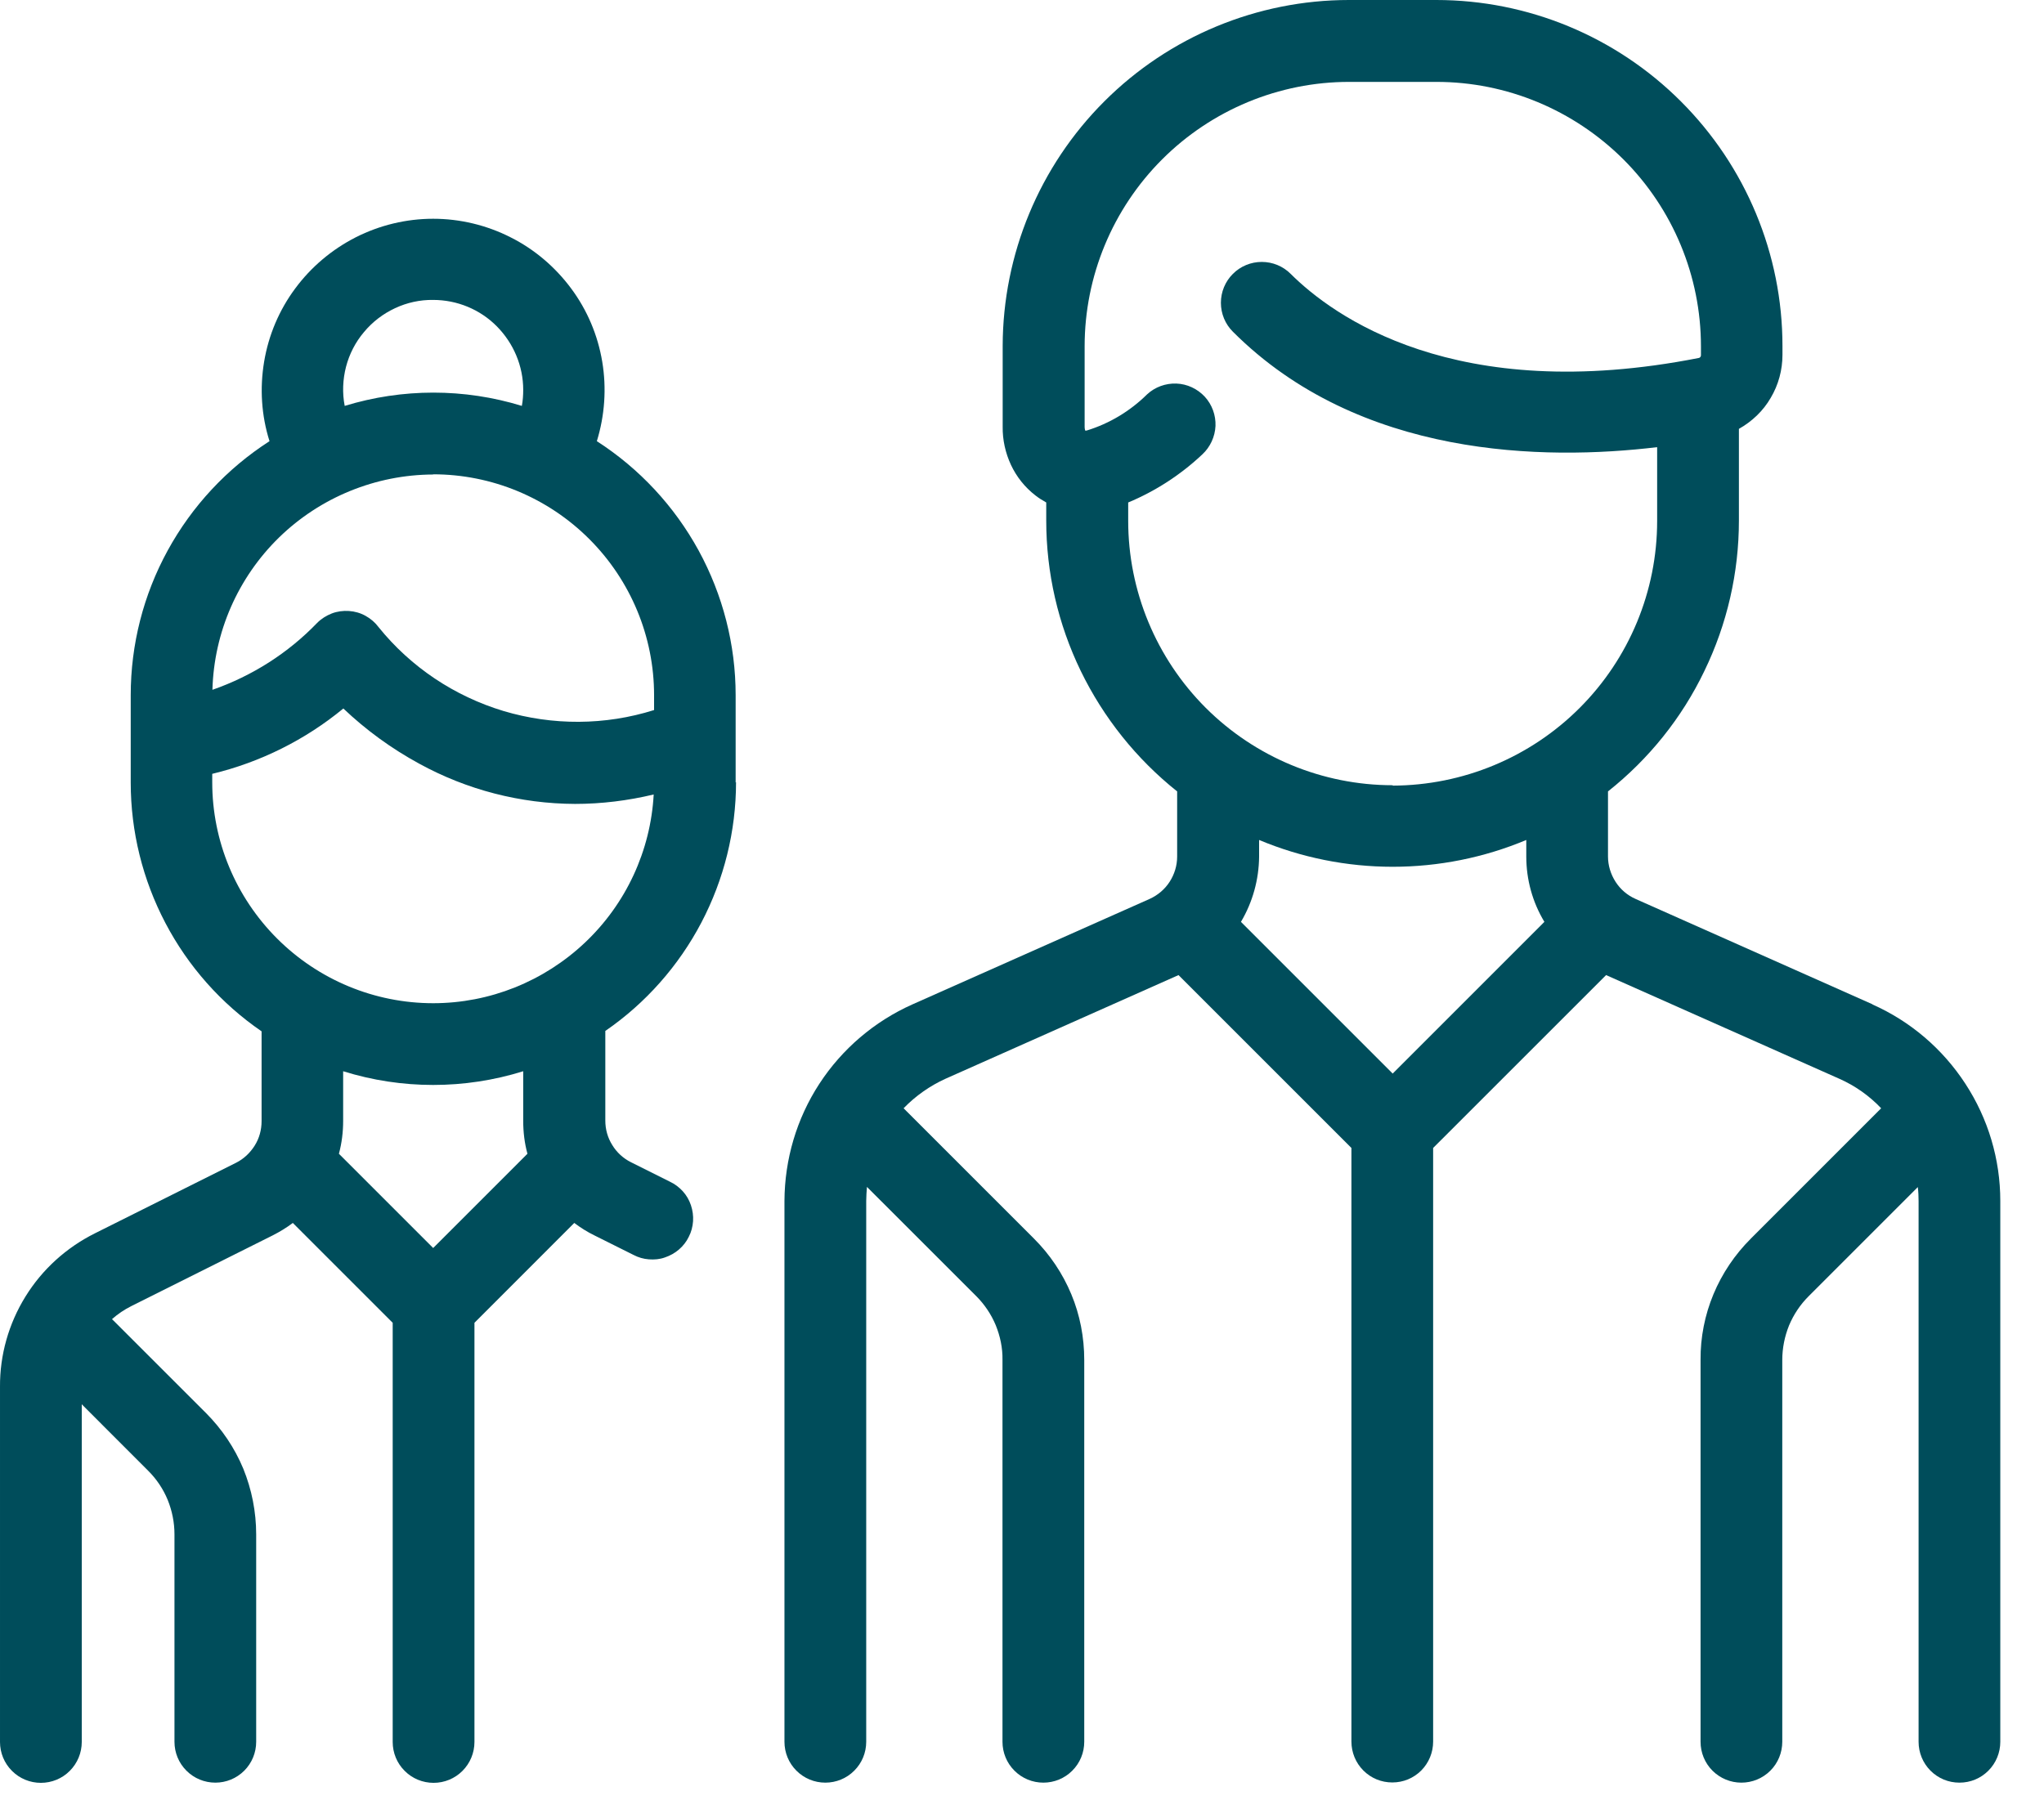<svg width="42" height="37" viewBox="0 0 42 37" fill="none" xmlns="http://www.w3.org/2000/svg">
<path d="M38.48 20.642L33.608 18.475C33.438 18.4 33.295 18.277 33.196 18.122C33.097 17.968 33.041 17.786 33.041 17.604V16.265C33.881 15.599 34.559 14.755 35.022 13.789C35.489 12.826 35.731 11.769 35.731 10.699V8.814C36 8.663 36.23 8.445 36.385 8.176C36.543 7.91 36.626 7.605 36.626 7.293V7.11C36.626 5.225 35.874 3.418 34.539 2.084C33.204 0.749 31.397 0 29.512 0H27.718C25.832 0 24.022 0.753 22.691 2.084C21.356 3.418 20.607 5.225 20.603 7.11V8.77C20.599 9.039 20.659 9.309 20.773 9.554C20.888 9.8 21.059 10.014 21.273 10.18C21.344 10.236 21.419 10.283 21.498 10.327V10.699C21.498 11.769 21.74 12.826 22.207 13.789C22.675 14.752 23.352 15.599 24.188 16.265V17.604C24.188 17.79 24.133 17.968 24.034 18.122C23.935 18.277 23.788 18.4 23.622 18.475L18.749 20.642C17.969 20.99 17.303 21.557 16.836 22.274C16.369 22.991 16.123 23.826 16.119 24.682V35.797C16.119 36.019 16.206 36.233 16.365 36.391C16.523 36.55 16.737 36.637 16.959 36.637C17.181 36.637 17.395 36.55 17.553 36.391C17.712 36.233 17.799 36.019 17.799 35.797V24.682C17.799 24.587 17.807 24.488 17.814 24.393L20.061 26.639C20.231 26.809 20.369 27.015 20.461 27.237C20.552 27.463 20.603 27.701 20.599 27.946V35.797C20.599 36.019 20.686 36.233 20.845 36.391C21.003 36.55 21.217 36.637 21.439 36.637C21.661 36.637 21.875 36.55 22.033 36.391C22.192 36.233 22.279 36.019 22.279 35.797V27.95C22.279 27.487 22.192 27.027 22.013 26.599C21.835 26.172 21.574 25.783 21.245 25.455L18.567 22.777C18.813 22.523 19.106 22.317 19.427 22.171L24.216 20.04L27.769 23.593V35.793C27.769 36.015 27.856 36.229 28.015 36.388C28.173 36.546 28.383 36.633 28.609 36.633C28.835 36.633 29.044 36.546 29.203 36.388C29.361 36.229 29.448 36.015 29.448 35.793V23.593L33.002 20.04L37.795 22.171C38.116 22.313 38.409 22.519 38.654 22.777L35.977 25.455C35.648 25.783 35.386 26.172 35.208 26.599C35.03 27.027 34.939 27.487 34.943 27.95V35.797C34.943 36.019 35.03 36.233 35.188 36.391C35.347 36.55 35.561 36.637 35.782 36.637C36.004 36.637 36.218 36.55 36.377 36.391C36.535 36.233 36.622 36.019 36.622 35.797V27.95C36.622 27.709 36.67 27.467 36.761 27.241C36.856 27.015 36.991 26.813 37.161 26.643L39.407 24.397C39.419 24.492 39.423 24.587 39.423 24.686V35.797C39.423 36.019 39.51 36.233 39.668 36.391C39.827 36.55 40.037 36.637 40.263 36.637C40.488 36.637 40.698 36.55 40.857 36.391C41.015 36.233 41.102 36.019 41.102 35.797V24.682C41.102 23.826 40.853 22.991 40.385 22.274C39.918 21.557 39.256 20.99 38.472 20.642H38.48ZM28.617 22.064L25.499 18.946C25.741 18.538 25.868 18.075 25.872 17.604V17.263C26.743 17.627 27.674 17.814 28.617 17.814C29.559 17.814 30.494 17.627 31.362 17.263V17.604C31.362 18.075 31.488 18.538 31.734 18.946L28.617 22.064ZM28.617 16.138C27.175 16.138 25.792 15.563 24.774 14.546C23.756 13.527 23.182 12.145 23.182 10.703V10.327C23.744 10.093 24.263 9.756 24.707 9.337C24.869 9.186 24.965 8.976 24.976 8.754C24.984 8.532 24.905 8.315 24.755 8.152C24.604 7.99 24.394 7.891 24.172 7.883C23.95 7.875 23.733 7.954 23.57 8.105C23.222 8.449 22.794 8.707 22.326 8.849C22.318 8.849 22.311 8.849 22.303 8.853C22.291 8.829 22.287 8.802 22.287 8.778V7.118C22.287 5.676 22.861 4.294 23.879 3.276C24.897 2.258 26.28 1.683 27.721 1.683H29.516C30.958 1.683 32.336 2.258 33.358 3.276C34.376 4.294 34.951 5.676 34.951 7.118V7.3C34.951 7.3 34.951 7.324 34.939 7.336C34.931 7.348 34.923 7.352 34.911 7.356C29.888 8.346 27.373 6.477 26.521 5.629C26.363 5.47 26.149 5.383 25.927 5.383C25.705 5.383 25.491 5.47 25.333 5.629C25.174 5.787 25.087 6.001 25.087 6.223C25.087 6.445 25.174 6.659 25.333 6.817C27.935 9.42 31.738 9.467 34.051 9.19V10.707C34.051 12.149 33.477 13.531 32.459 14.549C31.441 15.568 30.059 16.142 28.617 16.146V16.138Z" fill="#004D5B"/>
<path d="M15.116 16.082V14.288C15.116 13.25 14.854 12.228 14.355 11.313C13.856 10.402 13.139 9.63 12.264 9.067C12.426 8.54 12.466 7.982 12.375 7.435C12.284 6.888 12.066 6.373 11.737 5.93C11.408 5.486 10.98 5.122 10.489 4.876C9.998 4.627 9.451 4.496 8.901 4.496C8.35 4.496 7.804 4.627 7.312 4.876C6.821 5.126 6.393 5.486 6.065 5.93C5.736 6.373 5.518 6.888 5.427 7.435C5.336 7.982 5.371 8.54 5.538 9.067C4.662 9.63 3.945 10.402 3.446 11.313C2.947 12.224 2.686 13.246 2.686 14.288V16.082C2.686 17.088 2.931 18.079 3.399 18.97C3.866 19.861 4.544 20.626 5.375 21.196V23.042C5.375 23.22 5.328 23.395 5.233 23.545C5.138 23.696 5.007 23.819 4.849 23.898L1.949 25.348C1.363 25.641 0.868 26.088 0.523 26.647C0.178 27.205 -0.004 27.847 6.32394e-05 28.501V35.801C6.32394e-05 36.023 0.087 36.237 0.246 36.395C0.404 36.554 0.618 36.641 0.84 36.641C1.062 36.641 1.276 36.554 1.434 36.395C1.592 36.237 1.68 36.023 1.68 35.801V28.861L3.046 30.228C3.217 30.398 3.355 30.604 3.446 30.826C3.537 31.052 3.585 31.289 3.585 31.535V35.797C3.585 36.019 3.672 36.233 3.831 36.391C3.989 36.55 4.203 36.637 4.425 36.637C4.647 36.637 4.86 36.55 5.019 36.391C5.177 36.233 5.264 36.019 5.264 35.797V31.535C5.264 31.072 5.173 30.612 4.999 30.184C4.821 29.756 4.559 29.368 4.231 29.039L2.329 27.138C2.329 27.138 2.309 27.122 2.302 27.11C2.424 27.003 2.559 26.912 2.702 26.841L5.601 25.391C5.748 25.316 5.886 25.233 6.017 25.134L8.069 27.186V35.801C8.069 36.023 8.156 36.237 8.315 36.395C8.473 36.554 8.687 36.641 8.909 36.641C9.131 36.641 9.345 36.554 9.503 36.395C9.661 36.237 9.749 36.023 9.749 35.801V27.186L11.8 25.134C11.931 25.233 12.07 25.32 12.216 25.391L13.017 25.791C13.116 25.843 13.223 25.874 13.333 25.882C13.444 25.89 13.555 25.882 13.662 25.843C13.769 25.807 13.868 25.752 13.951 25.68C14.034 25.609 14.106 25.518 14.153 25.419C14.205 25.32 14.233 25.209 14.241 25.098C14.248 24.987 14.233 24.876 14.197 24.769C14.161 24.662 14.106 24.567 14.031 24.484C13.955 24.401 13.868 24.334 13.765 24.286L12.965 23.886C12.807 23.807 12.672 23.684 12.581 23.533C12.486 23.383 12.438 23.209 12.438 23.03V21.188C13.266 20.618 13.943 19.853 14.411 18.962C14.878 18.071 15.124 17.081 15.124 16.074L15.116 16.082ZM8.901 6.164C9.392 6.164 9.863 6.358 10.208 6.706C10.553 7.055 10.751 7.522 10.751 8.013C10.751 8.124 10.743 8.235 10.723 8.342C9.539 7.978 8.271 7.978 7.083 8.342C7.031 8.077 7.043 7.799 7.11 7.538C7.178 7.277 7.304 7.031 7.479 6.825C7.653 6.615 7.871 6.449 8.117 6.334C8.362 6.219 8.631 6.16 8.901 6.164ZM8.901 9.748C10.105 9.748 11.258 10.228 12.109 11.079C12.961 11.931 13.44 13.084 13.44 14.288V14.593C12.434 14.91 11.357 14.914 10.347 14.613C9.337 14.308 8.441 13.71 7.78 12.89C7.709 12.794 7.617 12.715 7.51 12.656C7.404 12.597 7.289 12.565 7.17 12.557C7.051 12.549 6.928 12.565 6.817 12.608C6.706 12.652 6.603 12.715 6.516 12.803C5.918 13.424 5.181 13.892 4.365 14.177C4.397 12.993 4.888 11.872 5.736 11.044C6.584 10.22 7.72 9.756 8.901 9.752V9.748ZM8.901 25.649L6.964 23.712C7.023 23.494 7.051 23.264 7.051 23.038V22.016C8.255 22.392 9.547 22.392 10.751 22.016V23.038C10.751 23.264 10.778 23.494 10.838 23.712L8.901 25.649ZM8.901 20.618C7.697 20.618 6.544 20.139 5.692 19.287C4.841 18.435 4.361 17.283 4.361 16.078V15.904C5.348 15.666 6.271 15.207 7.055 14.561C7.522 15.005 8.045 15.385 8.612 15.694C9.594 16.233 10.695 16.518 11.816 16.522C12.359 16.522 12.902 16.455 13.432 16.328C13.369 17.485 12.862 18.578 12.018 19.374C11.175 20.17 10.062 20.618 8.901 20.618Z" fill="#004D5B"/>
</svg>
